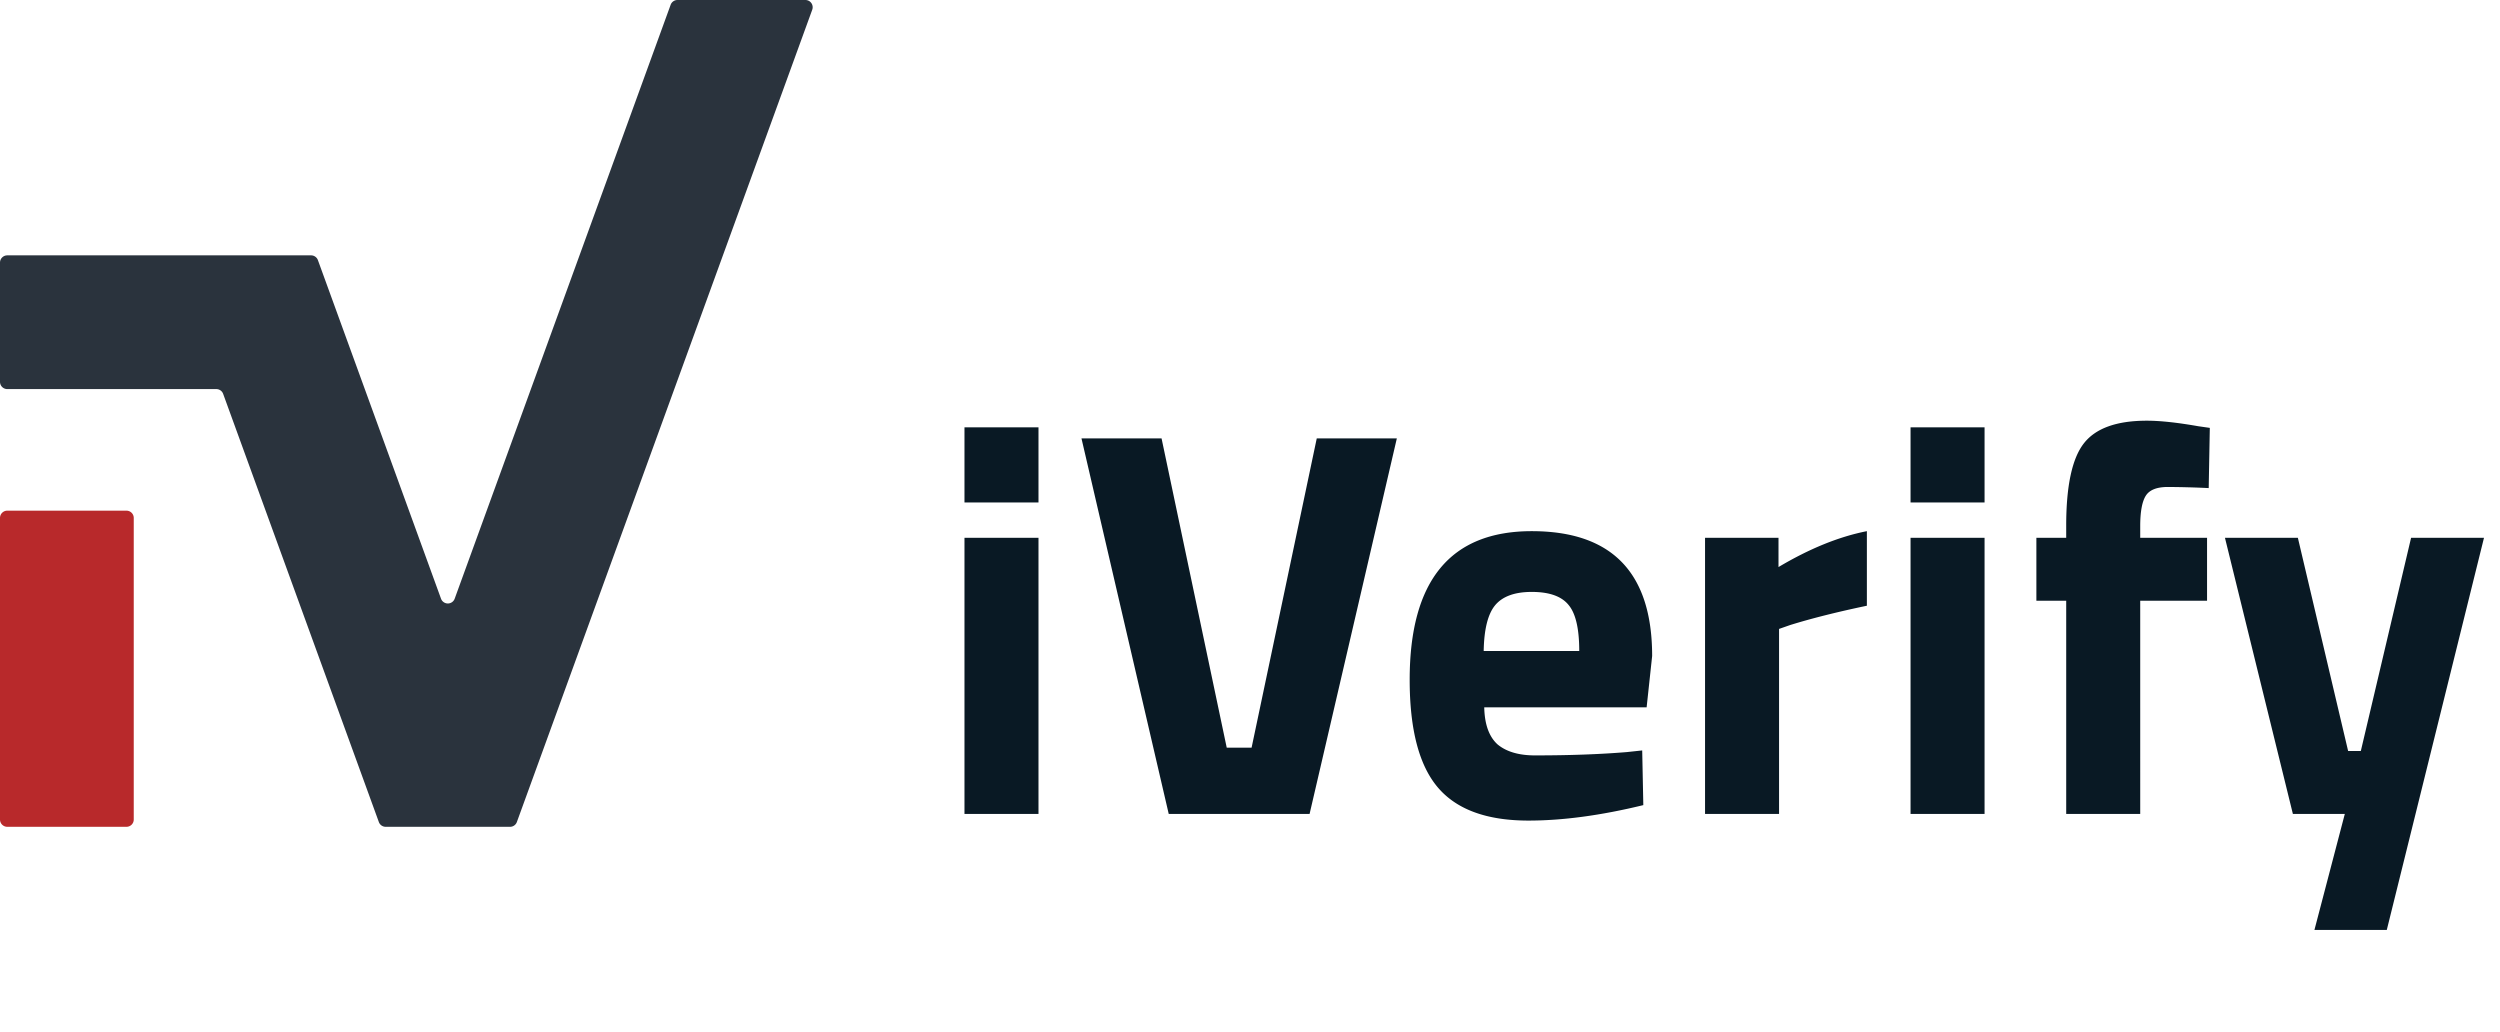 <svg xmlns="http://www.w3.org/2000/svg" width="172" height="71" fill="none" viewBox="0 0 172 71"><path fill="#091924" d="M66.356 56V37h5.092v19zm0-21.432V29.4h5.092v5.168zm24.237-4.408h5.51L90.099 56h-9.69l-6.004-25.84h5.51l4.484 21.28h1.71zm11.523 18.506q.037 1.748.912 2.546.912.76 2.584.76 3.534 0 6.308-.228l1.064-.114.076 3.762q-4.37 1.065-7.904 1.064-4.294 0-6.232-2.28t-1.938-7.41q0-10.222 8.398-10.222 8.284 0 8.284 8.588l-.38 3.534zm6.536-3.876q0-2.28-.722-3.154-.722-.912-2.546-.912-1.786 0-2.546.95-.722.912-.76 3.116zM117.307 56V37h5.054v2.014q3.192-1.9 6.08-2.47v5.13q-3.078.646-5.282 1.33l-.76.266V56zm14.139 0V37h5.092v19zm0-21.432V29.4h5.092v5.168zm15.801 6.764V56h-5.092V41.332h-2.052V37h2.052v-.836q0-4.104 1.216-5.662t4.332-1.558q1.368 0 3.534.38l.798.114-.076 4.142a64 64 0 0 0-2.812-.076q-1.14 0-1.52.608t-.38 2.09V37h4.598v4.332zm5.83-4.332h5.016l3.458 14.668h.874L165.883 37h5.016l-6.688 26.98h-4.978l2.09-7.98h-3.572z"/><path fill="#B8292B" d="M8.702 35.134H.5a.5.5 0 0 0-.5.5v20.75a.5.5 0 0 0 .5.5h8.202a.5.5 0 0 0 .5-.5v-20.75a.5.5 0 0 0-.5-.5"/><path fill="#2A333D" d="M26.534 56.884a.5.5 0 0 1-.47-.33L15.353 27.099a.5.5 0 0 0-.47-.33H.5a.5.5 0 0 1-.5-.5v-8.2a.5.5 0 0 1 .5-.5h20.902a.5.5 0 0 1 .47.328l8.47 23.293a.5.5 0 0 0 .94 0L46.14.33a.5.5 0 0 1 .47-.33h8.802a.5.5 0 0 1 .47.67L35.56 56.556a.5.5 0 0 1-.47.329z"/></svg>